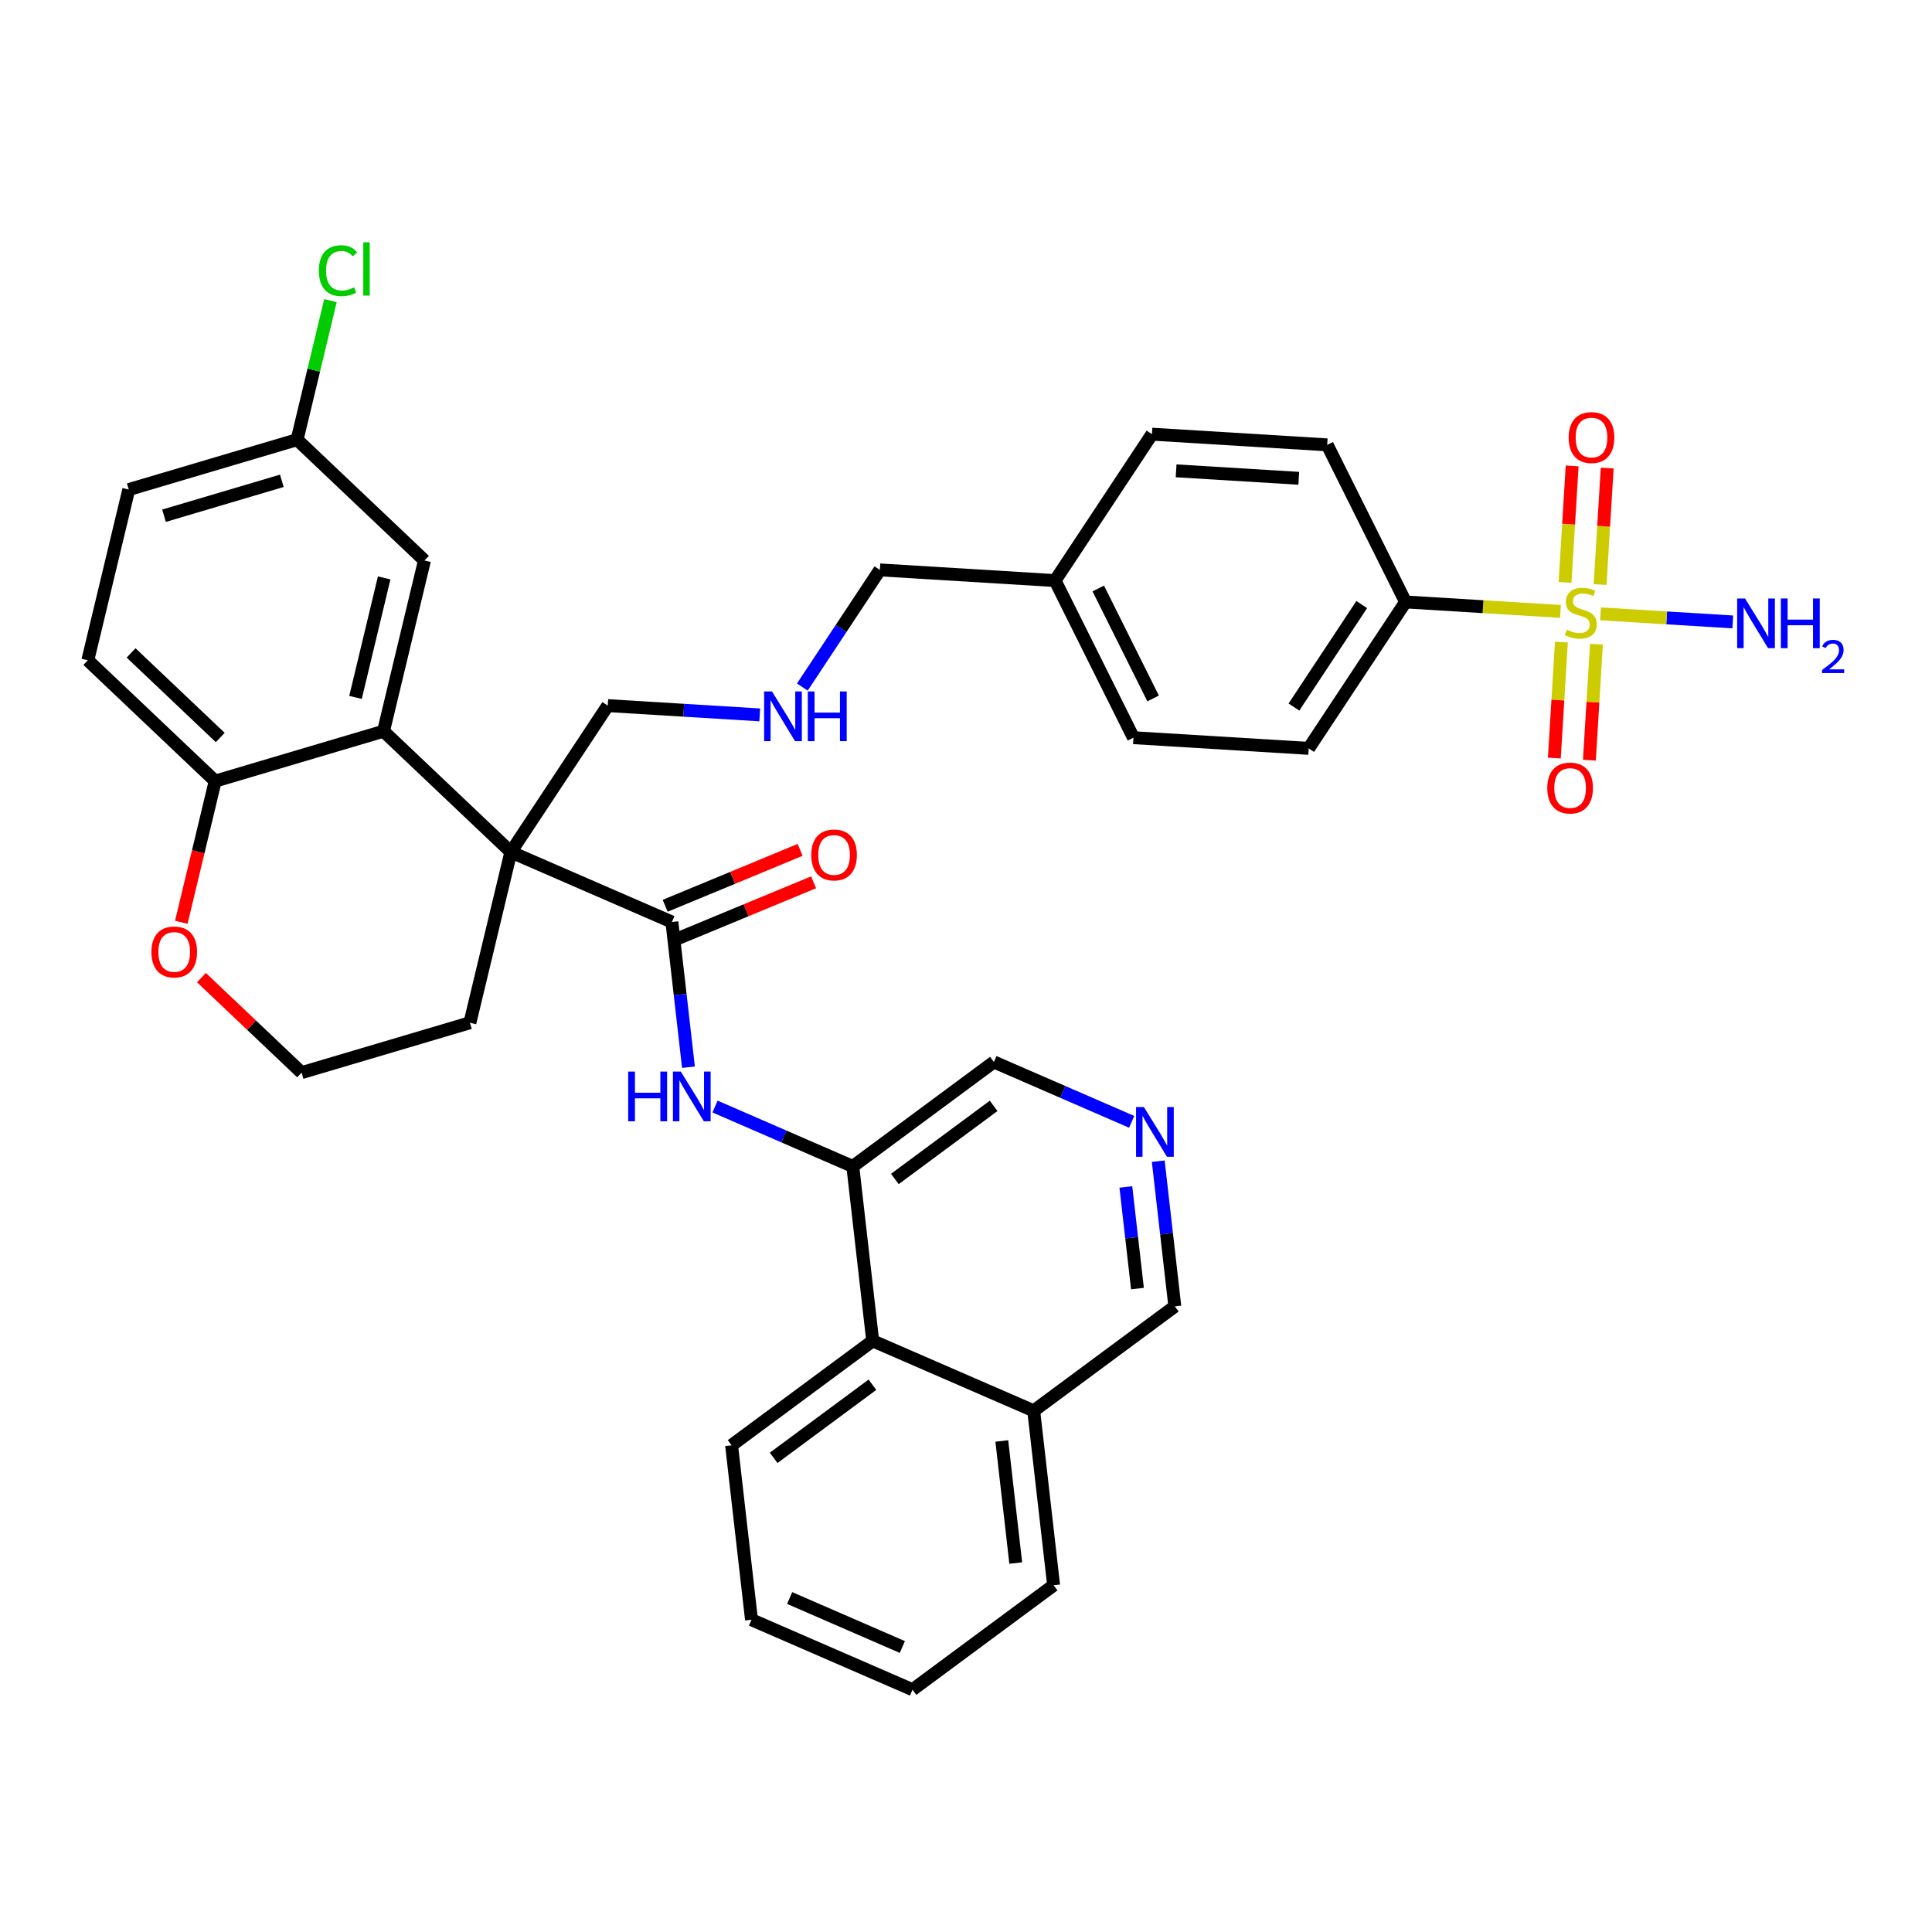 <?xml version='1.0' encoding='iso-8859-1'?>
<svg version='1.1' baseProfile='full'
              xmlns='http://www.w3.org/2000/svg'
                      xmlns:rdkit='http://www.rdkit.org/xml'
                      xmlns:xlink='http://www.w3.org/1999/xlink'
                  xml:space='preserve'
width='300px' height='300px' viewBox='0 0 300 300'>
<!-- END OF HEADER -->
<rect style='opacity:1.0;fill:#FFFFFF;stroke:none' width='300' height='300' x='0' y='0'> </rect>
<rect style='opacity:1.0;fill:#FFFFFF;stroke:none' width='300' height='300' x='0' y='0'> </rect>
<path class='bond-0 atom-0 atom-1' d='M 269.066,96.572 L 258.799,95.945' style='fill:none;fill-rule:evenodd;stroke:#0000FF;stroke-width:2.0px;stroke-linecap:butt;stroke-linejoin:miter;stroke-opacity:1' />
<path class='bond-0 atom-0 atom-1' d='M 258.799,95.945 L 248.531,95.319' style='fill:none;fill-rule:evenodd;stroke:#CCCC00;stroke-width:2.0px;stroke-linecap:butt;stroke-linejoin:miter;stroke-opacity:1' />
<path class='bond-1 atom-1 atom-2' d='M 248.462,90.767 L 249.014,81.723' style='fill:none;fill-rule:evenodd;stroke:#CCCC00;stroke-width:2.0px;stroke-linecap:butt;stroke-linejoin:miter;stroke-opacity:1' />
<path class='bond-1 atom-1 atom-2' d='M 249.014,81.723 L 249.566,72.679' style='fill:none;fill-rule:evenodd;stroke:#FF0000;stroke-width:2.0px;stroke-linecap:butt;stroke-linejoin:miter;stroke-opacity:1' />
<path class='bond-1 atom-1 atom-2' d='M 243.02,90.435 L 243.572,81.391' style='fill:none;fill-rule:evenodd;stroke:#CCCC00;stroke-width:2.0px;stroke-linecap:butt;stroke-linejoin:miter;stroke-opacity:1' />
<path class='bond-1 atom-1 atom-2' d='M 243.572,81.391 L 244.123,72.347' style='fill:none;fill-rule:evenodd;stroke:#FF0000;stroke-width:2.0px;stroke-linecap:butt;stroke-linejoin:miter;stroke-opacity:1' />
<path class='bond-2 atom-1 atom-3' d='M 242.455,99.704 L 241.906,108.707' style='fill:none;fill-rule:evenodd;stroke:#CCCC00;stroke-width:2.0px;stroke-linecap:butt;stroke-linejoin:miter;stroke-opacity:1' />
<path class='bond-2 atom-1 atom-3' d='M 241.906,108.707 L 241.357,117.71' style='fill:none;fill-rule:evenodd;stroke:#FF0000;stroke-width:2.0px;stroke-linecap:butt;stroke-linejoin:miter;stroke-opacity:1' />
<path class='bond-2 atom-1 atom-3' d='M 247.897,100.036 L 247.348,109.039' style='fill:none;fill-rule:evenodd;stroke:#CCCC00;stroke-width:2.0px;stroke-linecap:butt;stroke-linejoin:miter;stroke-opacity:1' />
<path class='bond-2 atom-1 atom-3' d='M 247.348,109.039 L 246.799,118.042' style='fill:none;fill-rule:evenodd;stroke:#FF0000;stroke-width:2.0px;stroke-linecap:butt;stroke-linejoin:miter;stroke-opacity:1' />
<path class='bond-3 atom-1 atom-4' d='M 242.308,94.939 L 230.281,94.206' style='fill:none;fill-rule:evenodd;stroke:#CCCC00;stroke-width:2.0px;stroke-linecap:butt;stroke-linejoin:miter;stroke-opacity:1' />
<path class='bond-3 atom-1 atom-4' d='M 230.281,94.206 L 218.255,93.472' style='fill:none;fill-rule:evenodd;stroke:#000000;stroke-width:2.0px;stroke-linecap:butt;stroke-linejoin:miter;stroke-opacity:1' />
<path class='bond-4 atom-4 atom-5' d='M 218.255,93.472 L 203.212,116.207' style='fill:none;fill-rule:evenodd;stroke:#000000;stroke-width:2.0px;stroke-linecap:butt;stroke-linejoin:miter;stroke-opacity:1' />
<path class='bond-4 atom-4 atom-5' d='M 211.451,93.874 L 200.921,109.789' style='fill:none;fill-rule:evenodd;stroke:#000000;stroke-width:2.0px;stroke-linecap:butt;stroke-linejoin:miter;stroke-opacity:1' />
<path class='bond-36 atom-36 atom-4' d='M 206.087,69.078 L 218.255,93.472' style='fill:none;fill-rule:evenodd;stroke:#000000;stroke-width:2.0px;stroke-linecap:butt;stroke-linejoin:miter;stroke-opacity:1' />
<path class='bond-5 atom-5 atom-6' d='M 203.212,116.207 L 176.002,114.548' style='fill:none;fill-rule:evenodd;stroke:#000000;stroke-width:2.0px;stroke-linecap:butt;stroke-linejoin:miter;stroke-opacity:1' />
<path class='bond-6 atom-6 atom-7' d='M 176.002,114.548 L 163.834,90.153' style='fill:none;fill-rule:evenodd;stroke:#000000;stroke-width:2.0px;stroke-linecap:butt;stroke-linejoin:miter;stroke-opacity:1' />
<path class='bond-6 atom-6 atom-7' d='M 179.055,108.455 L 170.538,91.379' style='fill:none;fill-rule:evenodd;stroke:#000000;stroke-width:2.0px;stroke-linecap:butt;stroke-linejoin:miter;stroke-opacity:1' />
<path class='bond-7 atom-7 atom-8' d='M 163.834,90.153 L 136.624,88.493' style='fill:none;fill-rule:evenodd;stroke:#000000;stroke-width:2.0px;stroke-linecap:butt;stroke-linejoin:miter;stroke-opacity:1' />
<path class='bond-34 atom-7 atom-35' d='M 163.834,90.153 L 178.876,67.418' style='fill:none;fill-rule:evenodd;stroke:#000000;stroke-width:2.0px;stroke-linecap:butt;stroke-linejoin:miter;stroke-opacity:1' />
<path class='bond-8 atom-8 atom-9' d='M 136.624,88.493 L 130.605,97.59' style='fill:none;fill-rule:evenodd;stroke:#000000;stroke-width:2.0px;stroke-linecap:butt;stroke-linejoin:miter;stroke-opacity:1' />
<path class='bond-8 atom-8 atom-9' d='M 130.605,97.59 L 124.586,106.686' style='fill:none;fill-rule:evenodd;stroke:#0000FF;stroke-width:2.0px;stroke-linecap:butt;stroke-linejoin:miter;stroke-opacity:1' />
<path class='bond-9 atom-9 atom-10' d='M 117.972,111.008 L 106.171,110.288' style='fill:none;fill-rule:evenodd;stroke:#0000FF;stroke-width:2.0px;stroke-linecap:butt;stroke-linejoin:miter;stroke-opacity:1' />
<path class='bond-9 atom-9 atom-10' d='M 106.171,110.288 L 94.371,109.568' style='fill:none;fill-rule:evenodd;stroke:#000000;stroke-width:2.0px;stroke-linecap:butt;stroke-linejoin:miter;stroke-opacity:1' />
<path class='bond-10 atom-10 atom-11' d='M 94.371,109.568 L 79.328,132.303' style='fill:none;fill-rule:evenodd;stroke:#000000;stroke-width:2.0px;stroke-linecap:butt;stroke-linejoin:miter;stroke-opacity:1' />
<path class='bond-11 atom-11 atom-12' d='M 79.328,132.303 L 104.33,143.169' style='fill:none;fill-rule:evenodd;stroke:#000000;stroke-width:2.0px;stroke-linecap:butt;stroke-linejoin:miter;stroke-opacity:1' />
<path class='bond-24 atom-11 atom-25' d='M 79.328,132.303 L 72.969,158.812' style='fill:none;fill-rule:evenodd;stroke:#000000;stroke-width:2.0px;stroke-linecap:butt;stroke-linejoin:miter;stroke-opacity:1' />
<path class='bond-37 atom-34 atom-11' d='M 59.551,113.541 L 79.328,132.303' style='fill:none;fill-rule:evenodd;stroke:#000000;stroke-width:2.0px;stroke-linecap:butt;stroke-linejoin:miter;stroke-opacity:1' />
<path class='bond-12 atom-12 atom-13' d='M 105.373,145.688 L 115.853,141.346' style='fill:none;fill-rule:evenodd;stroke:#000000;stroke-width:2.0px;stroke-linecap:butt;stroke-linejoin:miter;stroke-opacity:1' />
<path class='bond-12 atom-12 atom-13' d='M 115.853,141.346 L 126.333,137.004' style='fill:none;fill-rule:evenodd;stroke:#FF0000;stroke-width:2.0px;stroke-linecap:butt;stroke-linejoin:miter;stroke-opacity:1' />
<path class='bond-12 atom-12 atom-13' d='M 103.286,140.651 L 113.766,136.309' style='fill:none;fill-rule:evenodd;stroke:#000000;stroke-width:2.0px;stroke-linecap:butt;stroke-linejoin:miter;stroke-opacity:1' />
<path class='bond-12 atom-12 atom-13' d='M 113.766,136.309 L 124.246,131.967' style='fill:none;fill-rule:evenodd;stroke:#FF0000;stroke-width:2.0px;stroke-linecap:butt;stroke-linejoin:miter;stroke-opacity:1' />
<path class='bond-13 atom-12 atom-14' d='M 104.33,143.169 L 105.616,154.441' style='fill:none;fill-rule:evenodd;stroke:#000000;stroke-width:2.0px;stroke-linecap:butt;stroke-linejoin:miter;stroke-opacity:1' />
<path class='bond-13 atom-12 atom-14' d='M 105.616,154.441 L 106.902,165.713' style='fill:none;fill-rule:evenodd;stroke:#0000FF;stroke-width:2.0px;stroke-linecap:butt;stroke-linejoin:miter;stroke-opacity:1' />
<path class='bond-14 atom-14 atom-15' d='M 111.03,171.823 L 121.726,176.472' style='fill:none;fill-rule:evenodd;stroke:#0000FF;stroke-width:2.0px;stroke-linecap:butt;stroke-linejoin:miter;stroke-opacity:1' />
<path class='bond-14 atom-14 atom-15' d='M 121.726,176.472 L 132.422,181.121' style='fill:none;fill-rule:evenodd;stroke:#000000;stroke-width:2.0px;stroke-linecap:butt;stroke-linejoin:miter;stroke-opacity:1' />
<path class='bond-15 atom-15 atom-16' d='M 132.422,181.121 L 154.333,164.902' style='fill:none;fill-rule:evenodd;stroke:#000000;stroke-width:2.0px;stroke-linecap:butt;stroke-linejoin:miter;stroke-opacity:1' />
<path class='bond-15 atom-15 atom-16' d='M 138.953,183.07 L 154.29,171.717' style='fill:none;fill-rule:evenodd;stroke:#000000;stroke-width:2.0px;stroke-linecap:butt;stroke-linejoin:miter;stroke-opacity:1' />
<path class='bond-38 atom-24 atom-15' d='M 135.513,208.206 L 132.422,181.121' style='fill:none;fill-rule:evenodd;stroke:#000000;stroke-width:2.0px;stroke-linecap:butt;stroke-linejoin:miter;stroke-opacity:1' />
<path class='bond-16 atom-16 atom-17' d='M 154.333,164.902 L 165.029,169.55' style='fill:none;fill-rule:evenodd;stroke:#000000;stroke-width:2.0px;stroke-linecap:butt;stroke-linejoin:miter;stroke-opacity:1' />
<path class='bond-16 atom-16 atom-17' d='M 165.029,169.55 L 175.726,174.199' style='fill:none;fill-rule:evenodd;stroke:#0000FF;stroke-width:2.0px;stroke-linecap:butt;stroke-linejoin:miter;stroke-opacity:1' />
<path class='bond-17 atom-17 atom-18' d='M 179.853,180.309 L 181.139,191.581' style='fill:none;fill-rule:evenodd;stroke:#0000FF;stroke-width:2.0px;stroke-linecap:butt;stroke-linejoin:miter;stroke-opacity:1' />
<path class='bond-17 atom-17 atom-18' d='M 181.139,191.581 L 182.425,202.853' style='fill:none;fill-rule:evenodd;stroke:#000000;stroke-width:2.0px;stroke-linecap:butt;stroke-linejoin:miter;stroke-opacity:1' />
<path class='bond-17 atom-17 atom-18' d='M 174.822,184.309 L 175.722,192.199' style='fill:none;fill-rule:evenodd;stroke:#0000FF;stroke-width:2.0px;stroke-linecap:butt;stroke-linejoin:miter;stroke-opacity:1' />
<path class='bond-17 atom-17 atom-18' d='M 175.722,192.199 L 176.623,200.089' style='fill:none;fill-rule:evenodd;stroke:#000000;stroke-width:2.0px;stroke-linecap:butt;stroke-linejoin:miter;stroke-opacity:1' />
<path class='bond-18 atom-18 atom-19' d='M 182.425,202.853 L 160.514,219.072' style='fill:none;fill-rule:evenodd;stroke:#000000;stroke-width:2.0px;stroke-linecap:butt;stroke-linejoin:miter;stroke-opacity:1' />
<path class='bond-19 atom-19 atom-20' d='M 160.514,219.072 L 163.605,246.157' style='fill:none;fill-rule:evenodd;stroke:#000000;stroke-width:2.0px;stroke-linecap:butt;stroke-linejoin:miter;stroke-opacity:1' />
<path class='bond-19 atom-19 atom-20' d='M 155.561,223.753 L 157.724,242.712' style='fill:none;fill-rule:evenodd;stroke:#000000;stroke-width:2.0px;stroke-linecap:butt;stroke-linejoin:miter;stroke-opacity:1' />
<path class='bond-40 atom-24 atom-19' d='M 135.513,208.206 L 160.514,219.072' style='fill:none;fill-rule:evenodd;stroke:#000000;stroke-width:2.0px;stroke-linecap:butt;stroke-linejoin:miter;stroke-opacity:1' />
<path class='bond-20 atom-20 atom-21' d='M 163.605,246.157 L 141.694,262.376' style='fill:none;fill-rule:evenodd;stroke:#000000;stroke-width:2.0px;stroke-linecap:butt;stroke-linejoin:miter;stroke-opacity:1' />
<path class='bond-21 atom-21 atom-22' d='M 141.694,262.376 L 116.692,251.51' style='fill:none;fill-rule:evenodd;stroke:#000000;stroke-width:2.0px;stroke-linecap:butt;stroke-linejoin:miter;stroke-opacity:1' />
<path class='bond-21 atom-21 atom-22' d='M 140.117,255.746 L 122.615,248.14' style='fill:none;fill-rule:evenodd;stroke:#000000;stroke-width:2.0px;stroke-linecap:butt;stroke-linejoin:miter;stroke-opacity:1' />
<path class='bond-22 atom-22 atom-23' d='M 116.692,251.51 L 113.601,224.425' style='fill:none;fill-rule:evenodd;stroke:#000000;stroke-width:2.0px;stroke-linecap:butt;stroke-linejoin:miter;stroke-opacity:1' />
<path class='bond-23 atom-23 atom-24' d='M 113.601,224.425 L 135.513,208.206' style='fill:none;fill-rule:evenodd;stroke:#000000;stroke-width:2.0px;stroke-linecap:butt;stroke-linejoin:miter;stroke-opacity:1' />
<path class='bond-23 atom-23 atom-24' d='M 120.132,226.374 L 135.47,215.021' style='fill:none;fill-rule:evenodd;stroke:#000000;stroke-width:2.0px;stroke-linecap:butt;stroke-linejoin:miter;stroke-opacity:1' />
<path class='bond-25 atom-25 atom-26' d='M 72.969,158.812 L 46.832,166.559' style='fill:none;fill-rule:evenodd;stroke:#000000;stroke-width:2.0px;stroke-linecap:butt;stroke-linejoin:miter;stroke-opacity:1' />
<path class='bond-26 atom-26 atom-27' d='M 46.832,166.559 L 39.056,159.182' style='fill:none;fill-rule:evenodd;stroke:#000000;stroke-width:2.0px;stroke-linecap:butt;stroke-linejoin:miter;stroke-opacity:1' />
<path class='bond-26 atom-26 atom-27' d='M 39.056,159.182 L 31.28,151.805' style='fill:none;fill-rule:evenodd;stroke:#FF0000;stroke-width:2.0px;stroke-linecap:butt;stroke-linejoin:miter;stroke-opacity:1' />
<path class='bond-27 atom-27 atom-28' d='M 28.154,143.212 L 30.784,132.25' style='fill:none;fill-rule:evenodd;stroke:#FF0000;stroke-width:2.0px;stroke-linecap:butt;stroke-linejoin:miter;stroke-opacity:1' />
<path class='bond-27 atom-27 atom-28' d='M 30.784,132.25 L 33.414,121.288' style='fill:none;fill-rule:evenodd;stroke:#000000;stroke-width:2.0px;stroke-linecap:butt;stroke-linejoin:miter;stroke-opacity:1' />
<path class='bond-28 atom-28 atom-29' d='M 33.414,121.288 L 13.636,102.526' style='fill:none;fill-rule:evenodd;stroke:#000000;stroke-width:2.0px;stroke-linecap:butt;stroke-linejoin:miter;stroke-opacity:1' />
<path class='bond-28 atom-28 atom-29' d='M 34.2,114.519 L 20.355,101.385' style='fill:none;fill-rule:evenodd;stroke:#000000;stroke-width:2.0px;stroke-linecap:butt;stroke-linejoin:miter;stroke-opacity:1' />
<path class='bond-39 atom-34 atom-28' d='M 59.551,113.541 L 33.414,121.288' style='fill:none;fill-rule:evenodd;stroke:#000000;stroke-width:2.0px;stroke-linecap:butt;stroke-linejoin:miter;stroke-opacity:1' />
<path class='bond-29 atom-29 atom-30' d='M 13.636,102.526 L 19.996,76.018' style='fill:none;fill-rule:evenodd;stroke:#000000;stroke-width:2.0px;stroke-linecap:butt;stroke-linejoin:miter;stroke-opacity:1' />
<path class='bond-30 atom-30 atom-31' d='M 19.996,76.018 L 46.133,68.271' style='fill:none;fill-rule:evenodd;stroke:#000000;stroke-width:2.0px;stroke-linecap:butt;stroke-linejoin:miter;stroke-opacity:1' />
<path class='bond-30 atom-30 atom-31' d='M 25.466,80.083 L 43.762,74.66' style='fill:none;fill-rule:evenodd;stroke:#000000;stroke-width:2.0px;stroke-linecap:butt;stroke-linejoin:miter;stroke-opacity:1' />
<path class='bond-31 atom-31 atom-32' d='M 46.133,68.271 L 48.723,57.475' style='fill:none;fill-rule:evenodd;stroke:#000000;stroke-width:2.0px;stroke-linecap:butt;stroke-linejoin:miter;stroke-opacity:1' />
<path class='bond-31 atom-31 atom-32' d='M 48.723,57.475 L 51.313,46.68' style='fill:none;fill-rule:evenodd;stroke:#00CC00;stroke-width:2.0px;stroke-linecap:butt;stroke-linejoin:miter;stroke-opacity:1' />
<path class='bond-32 atom-31 atom-33' d='M 46.133,68.271 L 65.91,87.033' style='fill:none;fill-rule:evenodd;stroke:#000000;stroke-width:2.0px;stroke-linecap:butt;stroke-linejoin:miter;stroke-opacity:1' />
<path class='bond-33 atom-33 atom-34' d='M 65.91,87.033 L 59.551,113.541' style='fill:none;fill-rule:evenodd;stroke:#000000;stroke-width:2.0px;stroke-linecap:butt;stroke-linejoin:miter;stroke-opacity:1' />
<path class='bond-33 atom-33 atom-34' d='M 59.655,89.737 L 55.203,108.293' style='fill:none;fill-rule:evenodd;stroke:#000000;stroke-width:2.0px;stroke-linecap:butt;stroke-linejoin:miter;stroke-opacity:1' />
<path class='bond-35 atom-35 atom-36' d='M 178.876,67.418 L 206.087,69.078' style='fill:none;fill-rule:evenodd;stroke:#000000;stroke-width:2.0px;stroke-linecap:butt;stroke-linejoin:miter;stroke-opacity:1' />
<path class='bond-35 atom-35 atom-36' d='M 182.626,73.109 L 201.673,74.271' style='fill:none;fill-rule:evenodd;stroke:#000000;stroke-width:2.0px;stroke-linecap:butt;stroke-linejoin:miter;stroke-opacity:1' />
<path  class='atom-0' d='M 270.969 92.932
L 273.498 97.021
Q 273.749 97.424, 274.153 98.155
Q 274.556 98.885, 274.578 98.929
L 274.578 92.932
L 275.603 92.932
L 275.603 100.652
L 274.545 100.652
L 271.83 96.181
Q 271.514 95.658, 271.176 95.058
Q 270.849 94.458, 270.751 94.273
L 270.751 100.652
L 269.747 100.652
L 269.747 92.932
L 270.969 92.932
' fill='#0000FF'/>
<path  class='atom-0' d='M 276.53 92.932
L 277.577 92.932
L 277.577 96.214
L 281.524 96.214
L 281.524 92.932
L 282.571 92.932
L 282.571 100.652
L 281.524 100.652
L 281.524 97.086
L 277.577 97.086
L 277.577 100.652
L 276.53 100.652
L 276.53 92.932
' fill='#0000FF'/>
<path  class='atom-0' d='M 282.945 100.381
Q 283.132 99.899, 283.578 99.632
Q 284.025 99.359, 284.644 99.359
Q 285.414 99.359, 285.845 99.776
Q 286.277 100.194, 286.277 100.935
Q 286.277 101.691, 285.716 102.396
Q 285.162 103.101, 284.01 103.936
L 286.364 103.936
L 286.364 104.512
L 282.931 104.512
L 282.931 104.03
Q 283.881 103.353, 284.442 102.85
Q 285.011 102.346, 285.284 101.892
Q 285.558 101.439, 285.558 100.971
Q 285.558 100.482, 285.313 100.208
Q 285.068 99.935, 284.644 99.935
Q 284.233 99.935, 283.96 100.1
Q 283.686 100.266, 283.492 100.633
L 282.945 100.381
' fill='#0000FF'/>
<path  class='atom-1' d='M 243.284 97.782
Q 243.371 97.814, 243.731 97.967
Q 244.091 98.12, 244.483 98.218
Q 244.887 98.305, 245.279 98.305
Q 246.01 98.305, 246.435 97.956
Q 246.861 97.596, 246.861 96.975
Q 246.861 96.55, 246.643 96.288
Q 246.435 96.026, 246.108 95.884
Q 245.781 95.743, 245.236 95.579
Q 244.549 95.372, 244.135 95.176
Q 243.731 94.979, 243.437 94.565
Q 243.153 94.151, 243.153 93.453
Q 243.153 92.482, 243.807 91.882
Q 244.473 91.283, 245.781 91.283
Q 246.675 91.283, 247.689 91.708
L 247.439 92.548
Q 246.512 92.166, 245.814 92.166
Q 245.061 92.166, 244.647 92.482
Q 244.233 92.788, 244.244 93.322
Q 244.244 93.736, 244.451 93.987
Q 244.669 94.238, 244.974 94.38
Q 245.29 94.521, 245.814 94.685
Q 246.512 94.903, 246.926 95.121
Q 247.34 95.339, 247.635 95.786
Q 247.94 96.222, 247.94 96.975
Q 247.94 98.043, 247.22 98.621
Q 246.512 99.188, 245.323 99.188
Q 244.636 99.188, 244.113 99.036
Q 243.6 98.894, 242.99 98.643
L 243.284 97.782
' fill='#CCCC00'/>
<path  class='atom-2' d='M 243.581 67.944
Q 243.581 66.09, 244.497 65.054
Q 245.413 64.018, 247.125 64.018
Q 248.837 64.018, 249.753 65.054
Q 250.669 66.09, 250.669 67.944
Q 250.669 69.819, 249.742 70.888
Q 248.815 71.945, 247.125 71.945
Q 245.424 71.945, 244.497 70.888
Q 243.581 69.83, 243.581 67.944
M 247.125 71.073
Q 248.302 71.073, 248.935 70.288
Q 249.578 69.492, 249.578 67.944
Q 249.578 66.428, 248.935 65.665
Q 248.302 64.89, 247.125 64.89
Q 245.947 64.89, 245.304 65.654
Q 244.671 66.417, 244.671 67.944
Q 244.671 69.503, 245.304 70.288
Q 245.947 71.073, 247.125 71.073
' fill='#FF0000'/>
<path  class='atom-3' d='M 240.261 122.364
Q 240.261 120.51, 241.177 119.474
Q 242.093 118.439, 243.805 118.439
Q 245.517 118.439, 246.433 119.474
Q 247.349 120.51, 247.349 122.364
Q 247.349 124.24, 246.422 125.308
Q 245.495 126.366, 243.805 126.366
Q 242.104 126.366, 241.177 125.308
Q 240.261 124.251, 240.261 122.364
M 243.805 125.494
Q 244.983 125.494, 245.615 124.709
Q 246.259 123.913, 246.259 122.364
Q 246.259 120.848, 245.615 120.085
Q 244.983 119.311, 243.805 119.311
Q 242.627 119.311, 241.984 120.074
Q 241.352 120.838, 241.352 122.364
Q 241.352 123.923, 241.984 124.709
Q 242.627 125.494, 243.805 125.494
' fill='#FF0000'/>
<path  class='atom-9' d='M 119.875 107.368
L 122.404 111.457
Q 122.655 111.861, 123.059 112.591
Q 123.462 113.322, 123.484 113.365
L 123.484 107.368
L 124.509 107.368
L 124.509 115.088
L 123.451 115.088
L 120.736 110.617
Q 120.42 110.094, 120.082 109.494
Q 119.755 108.895, 119.656 108.709
L 119.656 115.088
L 118.653 115.088
L 118.653 107.368
L 119.875 107.368
' fill='#0000FF'/>
<path  class='atom-9' d='M 125.436 107.368
L 126.483 107.368
L 126.483 110.65
L 130.43 110.65
L 130.43 107.368
L 131.477 107.368
L 131.477 115.088
L 130.43 115.088
L 130.43 111.522
L 126.483 111.522
L 126.483 115.088
L 125.436 115.088
L 125.436 107.368
' fill='#0000FF'/>
<path  class='atom-13' d='M 125.971 132.756
Q 125.971 130.902, 126.887 129.866
Q 127.803 128.831, 129.515 128.831
Q 131.227 128.831, 132.142 129.866
Q 133.058 130.902, 133.058 132.756
Q 133.058 134.632, 132.132 135.7
Q 131.205 136.758, 129.515 136.758
Q 127.813 136.758, 126.887 135.7
Q 125.971 134.643, 125.971 132.756
M 129.515 135.886
Q 130.692 135.886, 131.325 135.101
Q 131.968 134.305, 131.968 132.756
Q 131.968 131.24, 131.325 130.477
Q 130.692 129.703, 129.515 129.703
Q 128.337 129.703, 127.694 130.466
Q 127.061 131.23, 127.061 132.756
Q 127.061 134.315, 127.694 135.101
Q 128.337 135.886, 129.515 135.886
' fill='#FF0000'/>
<path  class='atom-14' d='M 97.547 166.394
L 98.593 166.394
L 98.593 169.677
L 102.541 169.677
L 102.541 166.394
L 103.588 166.394
L 103.588 174.115
L 102.541 174.115
L 102.541 170.549
L 98.593 170.549
L 98.593 174.115
L 97.547 174.115
L 97.547 166.394
' fill='#0000FF'/>
<path  class='atom-14' d='M 105.714 166.394
L 108.244 170.484
Q 108.495 170.887, 108.898 171.618
Q 109.301 172.348, 109.323 172.392
L 109.323 166.394
L 110.348 166.394
L 110.348 174.115
L 109.291 174.115
L 106.575 169.644
Q 106.259 169.121, 105.921 168.521
Q 105.594 167.921, 105.496 167.736
L 105.496 174.115
L 104.493 174.115
L 104.493 166.394
L 105.714 166.394
' fill='#0000FF'/>
<path  class='atom-17' d='M 177.628 171.908
L 180.158 175.997
Q 180.409 176.4, 180.812 177.131
Q 181.216 177.861, 181.238 177.905
L 181.238 171.908
L 182.263 171.908
L 182.263 179.628
L 181.205 179.628
L 178.49 175.157
Q 178.174 174.634, 177.836 174.034
Q 177.508 173.434, 177.41 173.249
L 177.41 179.628
L 176.407 179.628
L 176.407 171.908
L 177.628 171.908
' fill='#0000FF'/>
<path  class='atom-27' d='M 23.51 147.819
Q 23.51 145.965, 24.426 144.929
Q 25.342 143.893, 27.054 143.893
Q 28.766 143.893, 29.682 144.929
Q 30.598 145.965, 30.598 147.819
Q 30.598 149.694, 29.671 150.763
Q 28.744 151.821, 27.054 151.821
Q 25.353 151.821, 24.426 150.763
Q 23.51 149.705, 23.51 147.819
M 27.054 150.948
Q 28.232 150.948, 28.864 150.163
Q 29.508 149.367, 29.508 147.819
Q 29.508 146.303, 28.864 145.54
Q 28.232 144.766, 27.054 144.766
Q 25.877 144.766, 25.233 145.529
Q 24.601 146.292, 24.601 147.819
Q 24.601 149.378, 25.233 150.163
Q 25.877 150.948, 27.054 150.948
' fill='#FF0000'/>
<path  class='atom-32' d='M 49.516 42.029
Q 49.516 40.11, 50.41 39.107
Q 51.315 38.093, 53.027 38.093
Q 54.619 38.093, 55.469 39.216
L 54.75 39.805
Q 54.128 38.987, 53.027 38.987
Q 51.86 38.987, 51.238 39.772
Q 50.628 40.546, 50.628 42.029
Q 50.628 43.556, 51.26 44.341
Q 51.904 45.126, 53.147 45.126
Q 53.997 45.126, 54.989 44.614
L 55.295 45.431
Q 54.891 45.693, 54.281 45.846
Q 53.67 45.998, 52.994 45.998
Q 51.315 45.998, 50.41 44.974
Q 49.516 43.949, 49.516 42.029
' fill='#00CC00'/>
<path  class='atom-32' d='M 56.407 37.624
L 57.41 37.624
L 57.41 45.9
L 56.407 45.9
L 56.407 37.624
' fill='#00CC00'/>
</svg>
